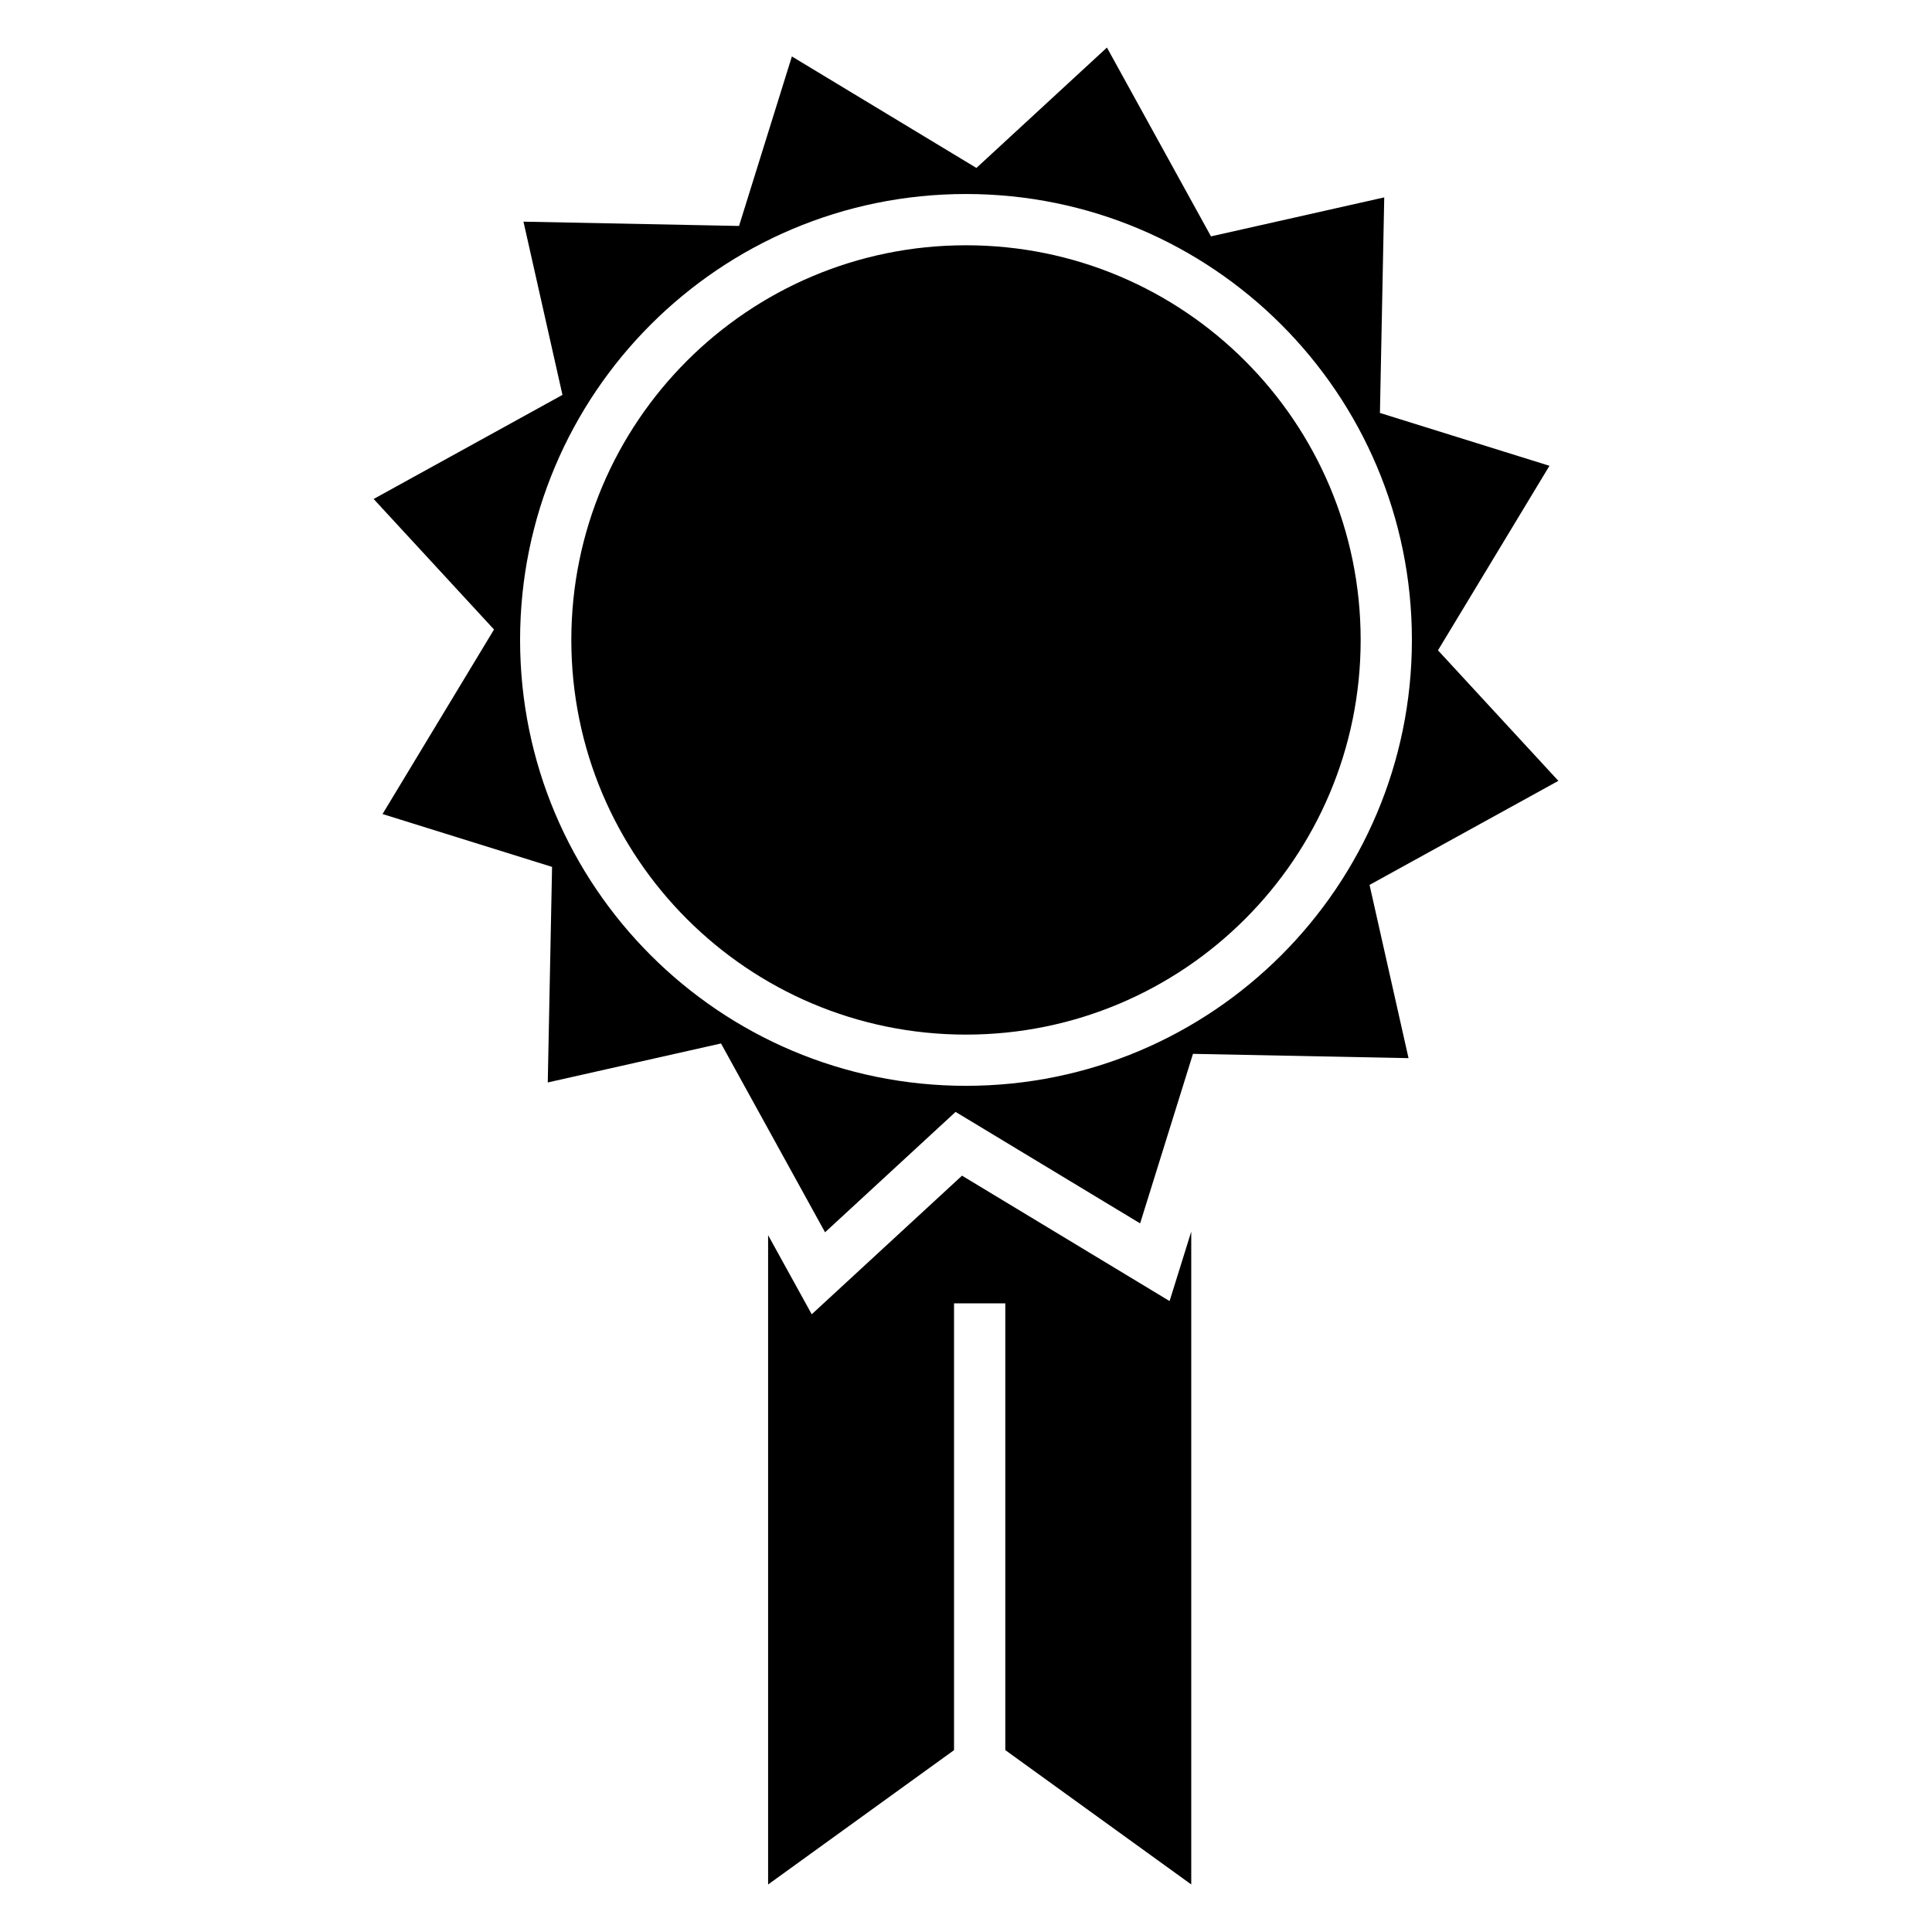 <?xml version="1.0" encoding="UTF-8"?>
<!-- Uploaded to: ICON Repo, www.svgrepo.com, Generator: ICON Repo Mixer Tools -->
<svg fill="#000000" width="800px" height="800px" version="1.1" viewBox="144 144 512 512" xmlns="http://www.w3.org/2000/svg">
 <path d="m339.85 203.88-57.125-1.137 10.332 45.91-50.039 27.582 31.902 34.59-29.543 48.902 44.926 14.008-1.141 57.125 45.914-10.332 27.574 50.039 34.59-31.902 48.902 29.543 14.008-44.926 57.125 1.137-10.332-45.91 50.039-27.574-31.902-34.59 29.543-48.902-44.926-14.008 1.141-57.125-45.914 10.332-27.574-50.039-34.59 31.902-48.902-29.543-14.008 44.922zm56.977 403.93-49.27 35.598v-172.08l11.562 20.969 39.828-36.734 55.008 33.234 5.738-18.406v173.01l-49.277-35.602v-118.39h-13.586v118.4zm3.172-398.81c57.762 0 104.59 46.824 104.59 104.59s-46.824 104.59-104.59 104.59-104.59-46.824-104.59-104.59 46.824-104.59 104.59-104.59zm0-13.586c65.266 0 118.17 52.906 118.17 118.17s-52.906 118.17-118.17 118.17-118.17-52.906-118.17-118.17 52.906-118.17 118.17-118.17z" fill-rule="evenodd"/>
</svg>